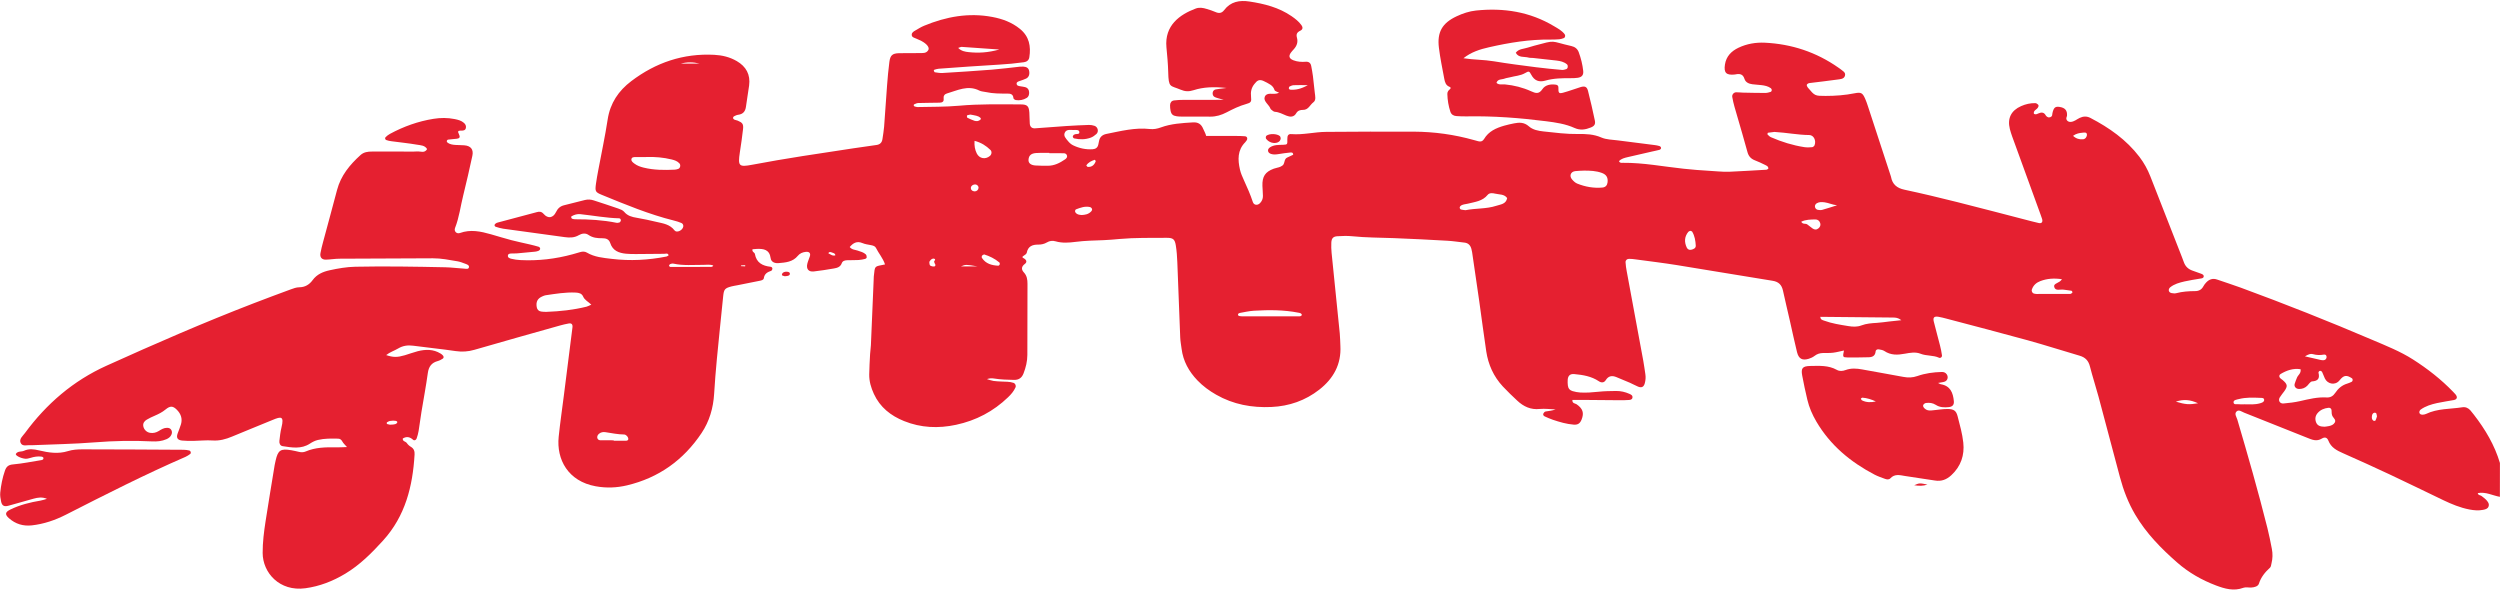 <?xml version="1.0" encoding="UTF-8" standalone="no"?><svg xmlns="http://www.w3.org/2000/svg" xmlns:xlink="http://www.w3.org/1999/xlink" fill="#e52030" height="676" preserveAspectRatio="xMidYMid meet" version="1" viewBox="60.5 763.7 2855.8 676.0" width="2855.8" zoomAndPan="magnify"><g id="change1_1"><path d="M2916.17,1331.24c-8.35-1.46-16.18-6.02-25.24-4.26c0.31,2.69,3.02,2.2,4.39,3.39c1.61,1.4,3.5,2.51,4.94,4.05 c2.04,2.2,4.18,4.71,2.92,7.98c-1.03,2.68-3.84,3.24-6.35,3.73c-5.12,1-10.22,0.56-15.33-0.41c-10.64-2.02-20.51-6.14-30.2-10.78 c-20.11-9.62-40.12-19.46-60.29-28.94c-17.85-8.38-35.8-16.55-53.84-24.5c-7.23-3.18-13.82-6.46-16.96-14.52 c-1.37-3.52-4-4.39-7.38-2.32c-6.2,3.8-11.44,1.26-17.06-0.99c-23.87-9.58-47.77-19.1-71.69-28.56c-2.7-1.07-5.91-3.65-8.39-1.66 c-3.37,2.7-0.35,6.46,0.54,9.48c12.13,41.12,23.94,82.33,34.36,123.92c1.98,7.89,3.57,15.89,5.11,23.88 c1.07,5.52,0.96,11.1-0.44,16.59c-0.42,1.65-0.55,3.8-1.65,4.8c-5.69,5.17-10.3,10.78-12.74,18.37c-0.98,3.05-5.22,4.21-8.82,4.36 c-2.98,0.12-6.27-0.68-8.91,0.3c-10.97,4.1-21.25,1.1-31.31-2.7c-16.16-6.11-31.12-14.65-44.11-26.01 c-18.43-16.12-35.53-33.48-48.13-54.88c-7.92-13.46-13.42-27.75-17.41-42.72c-8.16-30.65-16.22-61.34-24.47-91.97 c-3.12-11.59-6.9-23-9.85-34.63c-1.67-6.57-5.28-10.32-11.69-12.19c-19.75-5.76-39.34-12.11-59.17-17.58 c-30.99-8.56-62.12-16.59-93.2-24.83c-2.9-0.77-5.82-1.51-8.76-2.03c-4.99-0.89-6.7,0.68-5.55,5.34 c2.26,9.16,4.82,18.24,7.12,27.38c0.94,3.72,1.75,7.49,2.24,11.29c0.27,2.07-1.72,3.48-3.32,2.75c-6.73-3.12-14.28-1.84-21.17-4.59 c-5.61-2.24-11.95-1.14-17.82-0.04c-8.28,1.56-16.11,1.92-23.51-3.07c-1.69-1.14-4.01-1.46-6.1-1.86c-1.85-0.35-3.68,0.39-3.87,2.4 c-0.46,4.96-3.62,6.5-7.88,6.6c-8.14,0.18-16.29,0.34-24.43,0.21c-5.29-0.08-5.4-0.53-3.85-7.94c-4.26,0.9-8.27,2.02-12.35,2.52 c-3.81,0.47-7.71,0.28-11.56,0.36c-3.52,0.07-6.65,0.96-9.54,3.19c-1.98,1.53-4.41,2.7-6.82,3.42c-7.35,2.2-11.44,0.03-13.34-7.58 c-2.91-11.64-5.33-23.4-8-35.11c-2.67-11.7-5.48-23.37-8.03-35.1c-1.44-6.63-4.9-10.23-11.94-11.35 c-36.4-5.78-72.72-12.04-109.11-17.87c-15.65-2.51-31.4-4.39-47.11-6.52c-2.54-0.34-5.11-0.69-7.66-0.65 c-2.43,0.03-4.15,1.57-4.02,4.03c0.17,3.41,0.71,6.82,1.34,10.18c6.29,34.14,12.65,68.27,18.94,102.42 c0.93,5.06,1.57,10.17,2.36,15.25c0.53,3.45,0.24,6.83-0.65,10.19c-1.11,4.21-3.59,5.59-7.69,3.91c-3.17-1.3-6.15-3.04-9.29-4.41 c-5.1-2.23-10.26-4.33-15.41-6.45c-4.94-2.03-9.08-1.58-12.21,3.42c-1.94,3.1-4.98,3.24-7.85,1.31 c-8.51-5.72-18.21-7.29-28.08-8.21c-4.83-0.45-7.23,1.79-7.56,6.59c-0.15,2.12-0.04,4.28,0.18,6.4c0.34,3.32,2.28,5.6,5.42,6.48 c2.86,0.81,5.84,1.43,8.8,1.59c6.86,0.38,13.68-0.13,20.53-0.86c6.8-0.73,13.68-0.84,20.52-0.9c5.18-0.04,10.23,1.15,14.98,3.25 c1.87,0.83,4.1,1.83,3.5,4.58c-0.45,2.06-2.39,2.35-4.04,2.46c-3.42,0.24-6.85,0.3-10.28,0.28c-13.29-0.08-26.58-0.24-39.88-0.34 c-4.7-0.04-9.39-0.01-14.38-0.01c-0.24,4.27,3.17,3.81,4.84,4.98c7.1,4.98,8.75,9.86,5.63,17.58c-1.72,4.26-4.21,6.04-8.97,5.67 c-8.17-0.65-16.01-2.93-23.73-5.54c-3.23-1.09-6.37-2.49-9.48-3.91c-1.19-0.55-2.04-1.88-1.5-3.12c0.44-1.02,1.57-2.27,2.57-2.44 c3.73-0.64,7.54-0.89,11.42-2.35c-3.02-0.2-6.05-0.47-9.07-0.57c-3-0.1-6.03-0.3-9,0.03c-10.19,1.14-18.49-2.74-25.67-9.49 c-5.62-5.28-11.25-10.58-16.49-16.23c-10.52-11.33-16.65-24.92-18.94-40.11c-2.87-19.07-5.29-38.2-8-57.29 c-2.65-18.67-5.42-37.32-8.15-55.98c-0.19-1.27-0.49-2.52-0.82-3.76c-1.11-4.11-3.55-6.72-7.99-7.19 c-6.39-0.67-12.76-1.74-19.17-2.1c-20.53-1.16-41.08-2.24-61.63-3.01c-15.84-0.59-31.71-0.52-47.51-2.15 c-5.51-0.57-11.15-0.31-16.7-0.01c-4.89,0.27-6.78,2.37-7,7.43c-0.17,3.84-0.07,7.73,0.31,11.56c3.07,30.69,6.27,61.37,9.34,92.06 c0.47,4.69,0.45,9.42,0.71,14.13c1.18,21.1-7.94,37.42-24.05,50.03c-15.99,12.51-34.41,18.92-54.73,19.85 c-22.32,1.02-43.54-2.85-63.15-14.06c-7.87-4.49-15.09-9.76-21.38-16.33c-9.77-10.2-16.33-21.96-18.1-36.14 c-0.53-4.25-1.38-8.49-1.55-12.75c-1.17-28.69-2.15-57.38-3.32-86.07c-0.26-6.41-0.69-12.85-1.72-19.17 c-1.14-7.04-3.09-8.78-10.39-8.72c-18,0.14-36.02-0.27-53.99,1.33c-5.97,0.53-11.95,1.1-17.94,1.33 c-10.71,0.41-21.4,0.58-32.07,1.95c-7.61,0.98-15.38,1.61-22.99-0.61c-3.46-1.01-6.76-0.61-9.89,1.26 c-3.03,1.81-6.42,2.52-9.87,2.49c-6.7-0.04-11.72,1.85-13.16,9.35c-0.26,1.33-2.15,2.54-3.54,3.42c-2.8,1.77-0.71,2.32,0.61,3.14 c2.78,1.73,3.42,4.19,0.8,6.14c-4.12,3.05-4.27,6.37-1.16,9.72c3.55,3.83,4.15,8.27,4.14,13.08c-0.07,27.01-0.12,54.03-0.15,81.04 c-0.01,7.41-1.72,14.42-4.37,21.28c-1.93,5-5.31,7.48-10.76,7.39c-7.72-0.13-15.42-0.36-23.07-1.6c-2.5-0.41-5.08-0.3-7.97,0.69 c2.44,0.71,4.85,1.67,7.34,2.07c2.95,0.48,5.98,0.49,8.97,0.7c4.69,0.33,9.46-0.1,14.01,1.51c2.09,0.74,3.18,3.21,2.29,5.22 c-1.95,4.4-5.06,7.96-8.46,11.23c-16.79,16.16-36.63,26.59-59.43,31.47c-20.22,4.33-40.08,3.52-59.39-4.26 c-15.22-6.13-27.44-15.74-34.48-31.04c-3.26-7.09-5.46-14.48-5.32-22.34c0.14-7.71,0.58-15.41,0.99-23.11 c0.18-3.42,0.78-6.82,0.93-10.24c1.09-24.83,2.11-49.66,3.15-74.49c0.05-1.29,0-2.58,0.14-3.86c1.43-13.18,0.46-11.16,12.84-13.85 c-2.28-7.05-7.22-12.57-10.41-18.96c-0.98-1.96-3.26-2.59-5.43-3.03c-3.35-0.68-6.86-1.07-9.96-2.39 c-6.26-2.66-10.51-0.19-14.53,4.48c2.48,3.24,6.16,3.07,9.23,4.14c3.24,1.13,6.67,1.89,9.2,4.35c0.75,0.73,0.99,2.25,0.97,3.4 c-0.01,0.59-1,1.52-1.7,1.69c-2.48,0.58-5,1.13-7.53,1.27c-4.28,0.24-8.57,0.1-12.86,0.24c-2.64,0.09-5.39,0.6-6.39,3.4 c-1.58,4.42-5.28,5.4-9.11,6.04c-7.6,1.29-15.22,2.55-22.88,3.39c-5.94,0.65-8.75-2.84-7.37-8.76c0.67-2.9,1.99-5.64,2.9-8.5 c1.18-3.7-0.72-5.56-4.74-5.12c-3.61,0.4-6.76,1.78-8.98,4.49c-5.82,7.11-13.95,7.69-22.13,8.37c-4.43,0.37-8.35-1.41-8.91-5.6 c-1.34-9.98-7.98-10.93-15.79-10.64c-1.67,0.06-3.34,0.26-4.93,0.39c-0.91,3.05,2.38,3.55,2.69,5.36 c1.79,10.13,8.75,13.64,17.93,14.66c1.25,0.14,2.39,1.17,2.03,2.71c-0.17,0.73-0.77,1.72-1.4,1.93c-4.21,1.43-7.6,3.29-8.35,8.42 c-0.32,2.21-3.16,2.63-5.26,3.05c-8.4,1.71-16.81,3.38-25.22,5.05c-2.1,0.42-4.24,0.7-6.31,1.24c-7.78,2.03-8.83,3.32-9.64,11.37 c-2.41,23.87-4.92,47.73-7.2,71.61c-1.26,13.22-2.31,26.46-3.12,39.72c-0.99,16.19-5.35,31.35-14.34,44.81 c-20.64,30.89-48.93,51.17-85.24,59.8c-11.78,2.8-23.57,3.23-35.69,1.04c-31.64-5.72-44.97-30.67-42.31-56.53 c1.63-15.77,3.93-31.46,5.92-47.19c3.29-25.93,6.59-51.86,9.82-77.79c0.44-3.51-1.09-5.04-4.27-4.46 c-3.37,0.61-6.72,1.39-10.01,2.32c-32.59,9.19-65.21,18.3-97.73,27.76c-7.19,2.09-14.06,2.55-21.47,1.45 c-16.09-2.4-32.31-3.94-48.44-6.13c-6.24-0.85-11.87-0.03-17.27,3.2c-4.32,2.58-9.3,4.03-13.62,7.51 c8.09,2.69,12.56,2.74,21.28,0.19c4.94-1.44,9.75-3.33,14.73-4.6c8.97-2.29,17.85-2.43,26.11,2.63c1.07,0.66,2.15,1.46,2.9,2.44 c0.83,1.08,0.89,2.62-0.34,3.4c-1.78,1.13-3.71,2.21-5.73,2.75c-7.12,1.91-10.36,6.38-11.37,13.73 c-2.03,14.86-4.87,29.6-7.28,44.41c-1.17,7.19-2.03,14.43-3.22,21.61c-0.49,2.94-1.27,5.87-2.27,8.68 c-0.63,1.79-2.56,2.84-4.08,1.48c-3.66-3.29-7.36-4.11-11.75-1.43c-0.45,3.39,3.29,3.22,4.6,5.18c1.15,1.72,2.86,3.27,4.65,4.32 c3.47,2.03,4.43,5.07,4.22,8.7c-2.09,36.33-10.6,70.35-35.86,98.21c-12.99,14.33-26.57,27.97-43.34,38.04 c-14.15,8.49-29.17,14.39-45.58,16.61c-29.6,4-48.69-17.83-48.76-40.33c-0.04-12.1,1.45-23.95,3.27-35.8 c3.32-21.6,6.95-43.16,10.47-64.73c0.28-1.69,0.7-3.36,1.08-5.03c2.71-11.92,5.66-13.86,18-11.76c2.96,0.51,5.88,1.2,8.8,1.88 c2.58,0.6,5.1,0.57,7.55-0.48c10.94-4.69,22.49-4.94,34.12-4.7c4.16,0.08,8.33-0.21,13.05-0.35c-2.17-2.51-4.13-4.14-5.24-6.22 c-1.16-2.17-2.63-3.34-4.93-3.38c-7.72-0.14-15.44-0.33-23.04,1.49c-3.37,0.8-6.3,2.33-9.24,4.25c-9.77,6.38-20.54,4.47-31.1,2.82 c-2.85-0.44-3.99-3.23-3.67-6c0.59-5.1,1.12-10.26,2.35-15.23c3.33-13.39-0.51-12.72-10.01-8.75 c-15.43,6.44-30.99,12.55-46.4,19.05c-7.21,3.04-14.38,4.99-22.4,4.45c-7.24-0.49-14.56,0.38-21.85,0.48 c-4.28,0.06-8.59,0.04-12.84-0.39c-5.22-0.53-6.79-3.11-5.17-7.84c1.25-3.65,2.89-7.17,3.93-10.87c1.79-6.36-0.14-11.83-4.72-16.44 c-4.54-4.56-7.6-4.76-13.06-0.23c-3.71,3.07-7.87,5.11-12.21,7c-3.13,1.36-6.28,2.77-9.19,4.54c-2.65,1.62-4.52,4.02-3.89,7.48 c0.71,3.9,3.89,6.96,7.78,7.56c3.54,0.55,6.81-0.2,9.84-2.08c2.92-1.81,5.86-3.67,9.46-3.66c1.74,0,3.46,0.43,4.56,1.93 c1.38,1.89,1.38,3.97,0.41,6.05c-1.15,2.47-3.2,3.97-5.61,5.02c-5.23,2.27-10.7,2.79-16.36,2.51c-21.85-1.11-43.64-0.67-65.5,1.08 c-23.9,1.91-47.93,2.25-71.9,3.28c-0.43,0.02-0.86,0.06-1.29,0.01c-4.04-0.48-9.51,1.97-11.57-2.8c-1.89-4.37,2.57-7.84,5-11.14 c24.59-33.42,55.03-59.66,93.14-76.89c55.48-25.09,111.27-49.41,168.1-71.3c14-5.39,28.06-10.64,42.14-15.82 c3.19-1.17,6.59-2.46,9.91-2.48c6.7-0.04,11.64-3.14,15.27-8.12c4.94-6.78,11.91-9.66,19.54-11.33c9.63-2.11,19.34-3.8,29.25-4.01 c34.31-0.73,68.6-0.1,102.9,0.61c7.27,0.15,14.52,1.2,21.79,1.59c1.87,0.1,4.99,1.02,5.18-1.99c0.14-2.26-2.7-3.03-4.63-3.77 c-2.79-1.07-5.65-2.17-8.58-2.67c-9.29-1.56-18.54-3.47-28.04-3.42c-35.59,0.19-71.17,0.24-106.76,0.47 c-5.13,0.03-10.25,0.95-15.38,1.08c-4.77,0.12-7.12-2.7-6.29-7.39c0.75-4.21,1.82-8.38,2.93-12.52 c5.32-19.88,10.81-39.71,16.02-59.62c4.32-16.49,14.57-28.87,26.83-39.97c3.78-3.42,8.37-3.99,13.19-3.98 c11.15,0.03,22.3-0.01,33.45-0.02c6,0,12.03,0.32,18-0.12c3.86-0.28,8.63,2.37,11.41-2.69c-2.56-4.34-7.3-4.3-11.29-4.99 c-9.7-1.68-19.52-2.63-29.28-3.95c-2.09-0.28-4.23-0.63-6.15-1.41c-1.19-0.48-1.73-2.2-0.72-3.23c1.46-1.5,3.21-2.82,5.06-3.82 c15.59-8.42,32.1-14.32,49.61-17.15c8.07-1.31,16.24-1.35,24.32,0.28c3.78,0.76,7.57,1.71,10.57,4.38 c1.68,1.49,2.63,3.36,2.19,5.69c-0.51,2.7-2.58,3.09-4.84,3.13c-0.43,0.01-0.86-0.03-1.29-0.02c-3.09,0.08-3.31,1.08-1.9,3.85 c1.8,3.54,0.89,5.04-2.2,5.41c-3.4,0.41-6.82,0.57-10.21,1.04c-0.57,0.08-1.38,1.1-1.41,1.71c-0.03,0.64,0.59,1.56,1.19,1.95 c2.58,1.71,5.57,2.19,8.57,2.39c3.42,0.22,6.86,0.17,10.28,0.43c7.45,0.57,10.78,4.8,9.18,12.04 c-3.32,15.04-6.61,30.09-10.38,45.03c-3.14,12.44-4.61,25.29-9.39,37.35c-1.48,3.74,1.76,7.15,5.63,5.75 c12.07-4.37,23.68-1.84,35.33,1.47c7.83,2.23,15.61,4.67,23.48,6.74c7.04,1.84,14.18,3.27,21.27,4.94 c3.33,0.78,6.64,1.63,9.91,2.61c0.67,0.2,1.5,1.12,1.59,1.79c0.19,1.38-0.79,2.39-2.03,2.87c-1.19,0.45-2.46,0.79-3.72,0.91 c-6.82,0.7-13.64,1.35-20.46,1.93c-2.13,0.18-4.29,0.06-6.43,0.16c-1.68,0.08-3.81,0.13-4.16,2.08c-0.51,2.82,2.16,3.53,4.06,3.99 c3.31,0.8,6.74,1.28,10.14,1.45c20.29,1.03,40.23-1.29,59.81-6.66c2.89-0.79,5.76-1.68,8.65-2.49c2.56-0.73,5.17-0.79,7.49,0.58 c8.78,5.23,18.69,6.03,28.45,7.2c21.02,2.53,41.92,1.42,62.66-2.71c0.77-0.15,1.44-0.82,2.33-1.35c-0.85-2.98-3.39-1.72-5.07-1.73 c-10.72-0.02-21.44,0.21-32.16,0.27c-3.86,0.02-7.73-0.02-11.56-0.39c-8.12-0.79-15.13-3.45-17.93-12.14 c-1.45-4.49-4.9-5.56-9.06-5.53c-5.62,0.04-10.97-0.4-15.92-3.87c-3.36-2.35-7.53-1.62-11.03,0.42 c-5.16,3.01-10.53,2.94-16.19,2.15c-23.34-3.26-46.7-6.35-70.04-9.6c-2.94-0.41-5.82-1.34-8.67-2.22c-0.6-0.18-1.33-1.23-1.29-1.84 c0.05-0.69,0.78-1.45,1.41-1.94c0.66-0.51,1.51-0.84,2.33-1.05c14.91-3.99,29.82-7.96,44.73-11.91c3-0.79,5.24-0.71,7.79,2.23 c4.77,5.49,10.74,4.52,13.92-2.17c2.06-4.34,4.9-6.8,9.33-7.9c7.9-1.97,15.79-3.98,23.69-5.97c3.42-0.86,6.81-0.66,10.14,0.43 c9.37,3.07,18.75,6.09,28.07,9.33c2.39,0.83,5.14,1.88,6.67,3.71c3.9,4.67,8.94,5.95,14.55,6.86c7.61,1.23,15.13,3,22.65,4.73 c7.45,1.71,15.1,2.71,20.35,9.65c2.38,3.15,9.01,0.17,9.95-4.16c0.39-1.82-0.44-3.59-2.08-4.29c-2.75-1.17-5.63-2.07-8.54-2.79 c-28.4-7.08-55.33-18.27-82.31-29.33c-7.59-3.11-7.95-4.05-6.75-12.87c0.69-5.09,1.65-10.15,2.59-15.21 c3.62-19.38,7.8-38.68,10.78-58.16c2.85-18.61,12.42-32.68,26.94-43.69c27.98-21.22,59.4-31.91,94.78-30.08 c9.18,0.47,17.84,2.59,25.76,7.19c10.66,6.19,15.78,15.42,14.08,27.9c-1.1,8.07-2.54,16.09-3.6,24.16 c-0.71,5.42-3.35,8.56-8.91,9.26c-1.65,0.21-3.27,0.99-4.78,1.77c-0.57,0.3-1.14,1.36-1.05,1.98c0.09,0.67,0.84,1.48,1.5,1.79 c1.15,0.54,2.5,0.62,3.68,1.1c5.48,2.25,6.85,3.9,6.24,9.6c-0.95,8.94-2.34,17.84-3.67,26.74c-2.33,15.56-1.19,16.99,13.97,14.11 c38.33-7.28,76.92-12.93,115.48-18.77c8.9-1.35,17.82-2.57,26.73-3.84c3.89-0.55,6.15-2.75,6.7-6.65c0.66-4.67,1.53-9.32,1.9-14.02 c1.22-15.8,2.17-31.63,3.39-47.43c0.69-8.97,1.47-17.94,2.65-26.86c0.99-7.5,3.46-9.65,10.94-9.89c7.71-0.25,15.44,0.11,23.15-0.12 c3.71-0.11,8.05,0.64,10.38-3.46c1.63-2.87-1.58-7-7.82-10.35c-1.88-1.01-3.93-1.72-5.85-2.67c-2.19-1.08-5.41-1.35-5.28-4.7 c0.09-2.31,2.22-3.56,4.05-4.62c3.33-1.94,6.63-4.02,10.18-5.48c25.05-10.35,50.86-15.12,77.9-9.99 c11.51,2.18,22.26,6.09,31.52,13.64c10.55,8.6,12.69,19.83,10.68,32.45c-0.54,3.38-2.89,5.16-6.17,5.62 c-9.34,1.29-18.7,2.2-28.14,2.73c-23.09,1.28-46.16,3.06-69.23,4.7c-1.66,0.12-3.29,0.69-4.91,1.14c-0.31,0.09-0.76,0.71-0.68,0.91 c0.27,0.73,0.67,1.92,1.16,1.99c2.93,0.44,5.93,1.01,8.86,0.83c18.81-1.15,37.62-2.34,56.41-3.82c10.67-0.84,21.3-2.27,31.95-3.4 c1.27-0.14,2.57-0.14,3.85-0.08c3.82,0.17,6.04,1.8,6.66,4.78c0.83,4-0.26,7.29-3.38,8.87c-2.27,1.16-4.78,1.82-7.18,2.72 c-1.59,0.6-3.79,1.09-3.73,3.01c0.08,2.75,2.73,2.77,4.77,3.17c1.68,0.33,3.41,0.45,5.06,0.9c2.78,0.77,4.25,2.76,4.45,5.6 c0.19,2.68-0.32,5.22-2.79,6.73c-3.78,2.31-7.99,3.11-12.34,2.45c-1.05-0.16-2.72-1.33-2.77-2.14c-0.34-4.75-3.41-5.29-7.15-5.28 c-8.15,0.03-16.3,0.06-24.32-1.73c-2.51-0.56-5.28-0.58-7.49-1.7c-13.14-6.65-25.01-0.16-37.15,3.34 c-2.67,0.77-4.06,2.94-3.63,6.01c0.51,3.59-1.94,4.41-4.73,4.47c-8.14,0.18-16.29,0.15-24.43,0.41c-1.59,0.05-3.17,0.99-4.72,1.62 c-0.21,0.09-0.3,0.77-0.25,1.15c0.05,0.35,0.31,0.86,0.58,0.94c1.19,0.38,2.44,0.92,3.65,0.89c15.85-0.4,31.7-0.1,47.54-1.53 c23.51-2.11,47.12-1.6,70.7-1.49c7.31,0.03,9.06,2.11,9.58,9.23c0.31,4.27,0.15,8.58,0.5,12.84c0.3,3.57,2.48,5.46,6.01,5.23 c11.97-0.8,23.92-1.83,35.89-2.62c8.55-0.56,17.11-0.96,25.67-1.24c2.09-0.07,4.28,0.34,6.28,0.98c3.96,1.28,5.25,6.66,2.21,9.4 c-1.87,1.68-4.06,3.28-6.39,4.13c-6.17,2.26-12.59,2.33-18.98,0.87c-0.64-0.15-1.41-1.07-1.55-1.75c-0.13-0.63,0.43-1.46,0.83-2.11 c0.19-0.31,0.75-0.38,1.1-0.6c1.87-1.19,6.28,0.54,5.5-3.23c-0.51-2.49-4.38-1.91-6.85-1.91c-3.34,0-7.43-0.93-9.44,2.47 c-2.45,4.13,1.04,7.23,3.34,10.13c1.56,1.96,3.62,3.8,5.85,4.88c7.04,3.41,14.55,5.03,22.43,4.48c3.34-0.24,5.62-1.87,6.36-5.29 c0.27-1.26,0.58-2.51,0.79-3.78c0.79-4.89,3.9-7.51,8.52-8.42c16.36-3.24,32.61-7.5,49.55-5.6c4.33,0.48,8.41-0.27,12.57-1.8 c11.79-4.33,24.23-5,36.62-5.77c5.73-0.36,9.54,1.76,11.83,7.47c1.03,2.57,2.71,5.13,3.33,8.02c12.29,0,23.85-0.02,35.4,0.02 c2.99,0.01,5.99,0.09,8.97,0.35c2.45,0.22,3.31,2.61,1.85,4.78c-0.48,0.71-0.97,1.43-1.57,2.03c-9.01,9.08-8.59,20.06-6.03,31.28 c0.94,4.14,2.71,8.14,4.49,12.03c3.75,8.19,7.4,16.4,10.22,24.98c1.24,3.76,5.41,4.18,8.24,1.23c2.2-2.29,3.33-5.02,3.28-8.13 c-0.05-3.85-0.44-7.7-0.57-11.55c-0.35-10.67,3.14-15.99,12.95-19.62c2.4-0.89,5.03-1.18,7.4-2.14c1.49-0.61,3.21-1.7,3.89-3.04 c1.3-2.57,0.84-6.05,4.12-7.57c2.3-1.07,4.59-2.15,6.78-3.18c-0.04-3.04-2.26-2.62-3.67-2.5c-4.25,0.38-8.49,1.04-12.71,1.7 c-2.99,0.47-5.96,0.86-8.9-0.12c-1.69-0.56-3.19-1.63-3.46-3.43c-0.27-1.82,0.9-3.23,2.4-4.21c4.59-2.98,9.81-2.6,14.94-2.83 c4.85-0.22,4.84-0.34,4.71-6.32c-0.09-4.21,0.98-6.17,4.65-5.87c13.37,1.07,26.4-2.47,39.65-2.54c33.44-0.2,66.89-0.46,100.33-0.26 c23.24,0.14,46.14,3.29,68.56,9.61c1.65,0.47,3.31,0.9,4.96,1.36c2.82,0.78,5.04,0.02,6.56-2.55c5.19-8.79,13.74-12.57,22.96-15.24 c3.7-1.07,7.49-1.87,11.27-2.65c6.05-1.24,11.67-1.3,16.87,3.3c4.6,4.07,10.71,5.27,16.74,5.9c13.21,1.4,26.37,3.17,39.72,2.96 c8.96-0.14,17.76,0.18,26.43,3.98c5.7,2.5,12.55,2.46,18.92,3.31c14.02,1.86,28.05,3.56,42.08,5.35c1.69,0.22,3.39,0.52,5.02,1.01 c1.23,0.37,2.44,1.21,2.16,2.72c-0.13,0.66-0.98,1.48-1.66,1.67c-2.89,0.78-5.84,1.33-8.76,2c-9.19,2.09-18.4,4.13-27.56,6.34 c-3.63,0.87-7.38,1.7-10.03,4.61c1.01,2.39,2.93,1.92,4.47,1.91c23.26-0.22,46.05,4.28,69.04,6.72c5.11,0.54,10.23,1.04,15.35,1.44 c8.12,0.62,16.24,1.19,24.36,1.67c4.28,0.25,8.58,0.56,12.85,0.37c14.12-0.64,28.24-1.48,42.35-2.31c0.72-0.04,1.4-0.72,2.14-1.12 c0.26-2.76-2.08-3.55-3.81-4.44c-3.81-1.95-7.74-3.68-11.72-5.25c-4.34-1.71-7.01-4.68-8.23-9.15c-1.91-7.03-3.9-14.04-5.92-21.05 c-2.97-10.3-6.04-20.57-8.95-30.88c-1.05-3.7-1.9-7.48-2.56-11.27c-0.45-2.62,1.74-5.22,4.37-5.3c2.55-0.07,5.11,0.33,7.68,0.39 c8.57,0.18,17.14,0.38,25.71,0.38c2.07,0,4.19-0.63,6.2-1.24c0.58-0.18,1.2-1.28,1.22-1.98c0.02-0.73-0.46-1.74-1.05-2.17 c-3.21-2.34-7.01-3.1-10.86-3.56c-3.4-0.4-6.84-0.53-10.24-0.98c-4.01-0.54-7.79-2.07-9.07-6.17c-1.7-5.43-5.31-6.08-10-5.15 c-0.42,0.08-0.84,0.17-1.27,0.21c-9.57,0.93-12.48-2-11.03-11.4c1.44-9.32,7.25-15.29,15.44-19.19c9.5-4.53,19.8-6.26,30.06-5.77 c30.66,1.44,58.85,10.79,84.11,28.49c0.7,0.49,1.47,0.91,2.1,1.48c2.45,2.2,6.6,3.72,5.37,7.84c-1.15,3.86-5.49,3.83-8.67,4.3 c-10.59,1.56-21.26,2.61-31.88,4c-1.11,0.14-2.64,0.98-2.98,1.87c-0.32,0.84,0.4,2.41,1.13,3.27c8.09,9.6,8.11,9.53,20.28,9.54 c11.18,0.01,22.23-0.81,33.23-3.02c7.45-1.5,9.06-0.35,12,6.28c1.21,2.74,2.19,5.59,3.12,8.44c8.69,26.48,17.34,52.96,26,79.45 c0.13,0.41,0.3,0.81,0.38,1.23c1.56,8.67,6.75,12.93,15.41,14.77c20.12,4.28,40.14,9.1,60.09,14.1 c28.27,7.1,56.45,14.56,84.68,21.86c2.9,0.75,5.81,1.53,8.74,2.13c3.2,0.66,4.68-1.18,3.72-4.58c-0.46-1.65-1.1-3.25-1.68-4.86 c-9.82-26.99-19.65-53.98-29.44-80.98c-2.04-5.64-4.29-11.25-5.75-17.05c-3.05-12.12,1.46-21.08,12.83-26.11 c5.13-2.27,10.58-3.55,16.22-3.42c1.1,0.02,2.41,0.85,3.22,1.7c1.01,1.05,0.41,2.31-0.31,3.49c-1.43,2.37-5.36,3.18-4.48,6.96 c1.77,1.26,3.36,0.39,4.87-0.29c3.54-1.59,6.6-1.76,8.72,2.23c0.37,0.7,1.15,1.25,1.85,1.7c1.84,1.2,4.7,0.28,5.33-1.71 c0.25-0.8,0.19-1.69,0.37-2.52c1.4-6.37,3.16-7.96,7.99-7.27c6.46,0.92,9.18,4.09,8.67,10.2c-0.07,0.83-0.66,1.61-0.75,2.44 c-0.28,2.66,2,4.6,4.74,4.52c4.16-0.11,7.04-2.96,10.48-4.58c4.17-1.96,8.13-2.13,12.3,0.04c21.51,11.21,41.01,24.87,55.94,44.4 c5.27,6.89,9.36,14.36,12.51,22.37c12.07,30.72,24.08,61.47,36.1,92.22c0.78,2,1.53,4.01,2.26,6.02c1.74,4.76,5.09,7.81,9.85,9.43 c3.25,1.11,6.48,2.25,9.69,3.47c1.59,0.61,3.51,1.4,3,3.49c-0.46,1.9-2.53,1.88-4.17,2.17c-5.91,1.04-11.87,1.83-17.71,3.2 c-5.82,1.36-11.7,2.9-16.48,6.82c-0.86,0.7-1.57,2.19-1.51,3.27c0.1,1.85,1.62,2.98,3.4,3.25c1.67,0.25,3.5,0.52,5.08,0.1 c7.12-1.89,14.37-2.35,21.67-2.39c4.24-0.02,7.38-1.66,9.41-5.5c0.79-1.5,1.87-2.88,3.02-4.14c3.48-3.81,7.61-5.33,12.73-3.54 c8.9,3.11,17.91,5.92,26.76,9.18c50.71,18.64,100.93,38.54,150.61,59.77c15.74,6.73,31.73,13.02,46.29,22.31 c16.7,10.66,32.18,22.77,45.95,37.03c0.89,0.92,1.79,1.85,2.62,2.83c2.63,3.14,1.88,5.8-1.95,6.52 c-6.32,1.19-12.71,2.02-18.98,3.41c-6.7,1.49-13.32,3.43-18.98,7.57c-0.84,0.61-1.53,2.21-1.39,3.23c0.28,1.98,2.09,2.58,3.9,2.49 c1.25-0.07,2.59-0.3,3.71-0.84c13.15-6.33,27.63-5.44,41.53-7.62c3.64-0.57,6.76,0.8,9.2,3.55c1.42,1.6,2.72,3.31,4.03,5.01 c12.94,16.73,23.64,34.66,29.7,55.1C2916.17,1305.51,2916.17,1318.38,2916.17,1331.24z M2688.5,1185.47 c-8.33-1.32-15.79,1.27-22.84,5.46c-1.61,0.95-1.96,2.83-0.73,4.42c0.75,0.97,2,1.54,2.96,2.37c5.77,4.98,6.11,7,2.07,12.79 c-1.71,2.44-3.75,4.67-5.28,7.22c-2.08,3.47,0.17,7.24,4.31,6.87c6.37-0.57,12.78-1.31,18.99-2.73 c10.02-2.29,19.95-4.78,30.36-4.15c4.18,0.25,7.37-1.62,9.69-5.13c3.4-5.15,7.86-8.96,13.9-10.74c1.63-0.48,3.2-1.19,4.73-1.91 c1.65-0.78,1.83-3.26,0.38-4.2c-5.9-3.81-9.07-3.79-13.95,2.34c-5.13,6.44-13.86,4.26-16.83-2.02c-1.09-2.31-1.89-4.75-3-7.05 c-0.57-1.18-1.71-2.09-3.09-1.56c-0.6,0.23-1.37,1.45-1.23,2.01c1.65,6.4-0.41,9.49-7.33,9.94c-1.95,0.13-3.73,3.23-5.55,5.02 c-2.58,2.55-5.68,3.64-9.28,3.62c-3.4-0.02-5.88-2.6-5.06-5.73c0.64-2.45,1.75-4.78,2.65-7.17 C2685.56,1192.05,2689.32,1190.18,2688.5,1185.47z M735.97,1111.72c-3.52-3.39-7.6-5.2-9.33-9.25c-1.56-3.64-4.89-4.37-8.48-4.55 c-11.6-0.57-22.96,1.39-34.36,3.05c-1.24,0.18-2.45,0.74-3.63,1.24c-5.58,2.35-7.6,6.14-6.57,12.26c0.48,2.83,2.14,4.65,4.96,5.09 c2.09,0.33,4.25,0.45,6.37,0.37c15.37-0.57,30.62-2.2,45.59-5.91C732.11,1113.62,733.57,1112.75,735.97,1111.72z M1870.02,958.59 c-3.41,0.18-6.86,0.15-10.23,0.6c-5.12,0.68-6.94,5.48-3.53,9.45c1.62,1.89,3.63,3.85,5.88,4.76c9.22,3.72,18.87,5.44,28.84,4.54 c3.47-0.31,5.41-2.44,5.85-5.76c0.74-5.59-1.27-9.04-6.54-10.96C1883.73,958.82,1876.9,958.58,1870.02,958.59z M2139.92,1125.62 c0.07,3.33,2.47,3.69,4.34,4.37c8.88,3.27,18.17,4.66,27.46,6.18c5.18,0.85,10.07,1.17,15.1-0.74c5.65-2.14,11.64-2.56,17.64-2.91 c4.68-0.28,9.34-1.04,14.01-1.56c4.34-0.48,8.69-0.92,13.99-1.48c-3.59-2.85-6.66-3.01-9.55-3.04 C2195.26,1126.08,2167.62,1125.87,2139.92,1125.62z M799.51,943.08c-4.09,0-8.36-0.07-12.62,0.03c-2.06,0.05-4.77-0.12-5.13,2.55 c-0.3,2.24,1.82,3.7,3.52,4.99c3.12,2.36,6.7,3.6,10.48,4.53c11.75,2.9,23.67,2.9,35.63,2.33c1.25-0.06,2.52-0.44,3.73-0.82 c2.47-0.78,3.23-4.44,1.49-6.36c-2.43-2.69-5.64-3.68-8.99-4.5C818.44,943.6,809.12,942.75,799.51,943.08z M2087.46,914.4 c-1.55,0.18-4.5,0.45-7.42,0.93c-0.28,0.05-0.73,1.73-0.44,2.01c1.17,1.19,2.44,2.48,3.94,3.13c12.22,5.33,24.88,9.26,38.06,11.31 c2.92,0.45,5.98,0.33,8.93,0.06c1.01-0.09,2.4-1.24,2.79-2.23c2.08-5.38-0.92-11.59-6.09-11.65 C2114.34,917.85,2101.7,915.24,2087.46,914.4z M1259.14,938.71c0-0.12,0-0.24,0-0.37c-2.12,0-4.25-0.02-6.37,0 c-2.97,0.03-5.96-0.06-8.92,0.18c-5.56,0.45-8.14,2.86-8.46,7.61c-0.26,3.72,2.3,6.15,7.7,6.6c4.64,0.39,9.33,0.22,14,0.31 c7.6,0.14,13.98-3.13,20.01-7.26c1.39-0.95,2.74-2.27,2.31-4.2c-0.41-1.85-1.94-2.8-3.72-2.83 C1270.17,938.64,1264.66,938.71,1259.14,938.71z M1734.6,1003.81c11.51-2.35,23.66-1.27,35.11-5.02 c4.98-1.63,11.19-1.87,12.46-8.85c-3.46-4.74-9.04-3.86-13.79-5.05c-2.89-0.73-6.53-1.02-8.47,1.38 c-5.97,7.38-14.64,8.03-22.8,10.13c-2.84,0.73-6.02,0.55-8.36,2.7c-0.52,0.48-0.94,1.48-0.83,2.14c0.12,0.69,0.84,1.63,1.48,1.8 C1731,1003.48,1732.71,1003.56,1734.6,1003.81z M2415.91,1082.64c-9.14-1.33-17.02-0.76-24.71,2.17c-4.6,1.75-7.97,4.74-9.62,9.5 c-0.73,2.11,0.48,4.39,2.7,4.83c0.83,0.16,1.68,0.37,2.51,0.37c12.74,0.01,25.49-0.01,38.23-0.04c0.42,0,0.91-0.04,1.23-0.26 c0.63-0.42,1.56-0.94,1.62-1.5c0.07-0.61-0.63-1.79-1.14-1.89c-2.91-0.54-5.88-0.71-8.79-1.22c-3.87-0.67-9.81,2.02-10.93-3.36 C2406.16,1087.09,2413.01,1087.45,2415.91,1082.64z M1547.63,1123.45c-0.48-2.1-2.27-2.23-3.86-2.55 c-16.82-3.33-33.82-3.26-50.82-2.26c-5.49,0.32-10.92,1.61-16.36,2.57c-0.71,0.13-1.74,0.84-1.87,1.44 c-0.38,1.73,1.14,1.95,2.35,2.2c0.83,0.17,1.69,0.22,2.54,0.22c21.26,0.01,42.52,0.02,63.78-0.02 C1544.93,1125.06,1546.75,1125.37,1547.63,1123.45z M2715.87,1251.16c0.98-0.14,3.12-0.29,5.19-0.76c2.53-0.58,5.03-1.57,6.42-3.88 c1.72-2.86-0.72-4.72-2.14-6.75c-1.59-2.27-1.32-4.84-1.47-7.4c-0.11-1.97-1.64-3.05-3.51-2.85c-4.81,0.53-9.18,2.29-12.39,6.03 c-2.73,3.18-3.25,7-1.65,10.84C2707.84,1250.01,2711.05,1251.09,2715.87,1251.16z M769.66,1015.95c0.23-1.64-0.59-2.83-1.89-2.87 c-14.92-0.38-29.57-3.17-44.35-4.74c-3.43-0.36-6.77,0.55-9.8,2.29c-0.34,0.19-0.78,0.75-0.71,1c0.21,0.7,0.53,1.69,1.06,1.9 c1.15,0.45,2.47,0.66,3.71,0.65c15.77-0.02,31.45,0.86,46.96,4c1.17,0.24,2.55-0.04,3.69-0.46 C768.97,1017.5,769.3,1016.47,769.66,1015.95z M761.53,1266.67c0,0.17,0,0.33,0,0.5c4.68,0,9.35,0.02,14.03-0.01 c1.36-0.01,2.72-0.56,2.67-2.05c-0.04-1.14-0.66-2.46-1.44-3.3c-0.82-0.87-2.14-1.76-3.26-1.77c-7.27-0.07-14.33-1.59-21.46-2.66 c-2.52-0.38-5.13,0.02-7.24,1.77c-1.36,1.13-2.28,2.66-2.09,4.43c0.2,1.91,1.7,3,3.49,3.05 C751.33,1266.76,756.43,1266.67,761.53,1266.67z M1173.74,924.58c-0.41,5.56,0.47,10.11,2.48,14.28c2.94,6.1,9.98,7.33,15.08,2.97 c2.07-1.77,2.48-5,0.59-6.84C1186.98,930.21,1181.39,926.57,1173.74,924.58z M2624.36,1225.53c5.93,0.07,11.91,0.55,17.72-1.11 c2.03-0.58,4.66-1.38,4.81-3.56c0.2-2.99-2.84-2.61-4.75-2.69c-8.06-0.35-16.16-0.65-24.07,1.38c-2.37,0.61-6.15,0.99-6.16,3.51 c-0.01,3.53,3.86,2.06,6.09,2.41C2620.08,1225.79,2622.24,1225.53,2624.36,1225.53z M1991.31,1027.35 c-0.74,0.39-1.71,0.59-2.19,1.18c-4.52,5.53-4.75,11.59-1.85,17.88c0.99,2.14,2.93,3.13,5.25,2.57c2.52-0.62,5.27-1.66,5.08-4.79 c-0.34-5.5-1.16-10.99-4.09-15.85C1993.17,1027.78,1992.06,1027.67,1991.31,1027.35z M1155.04,818.44c3.76,3.75,8,4.36,12.02,4.8 c10.97,1.2,21.85,0.66,35.01-2.97c-15.97-1.14-29.42-2.13-42.88-3.01C1158.13,817.18,1157.02,817.85,1155.04,818.44z M2159.03,998.19c-5.29-0.51-9.67-2.78-14.26-3.37c-2.98-0.38-6.01-0.59-8.74,0.97c-1.53,0.88-2.56,2.38-2.26,4.23 c0.3,1.8,1.63,3.09,3.37,3.41c1.63,0.3,3.46,0.41,5.03-0.03C2147.84,1001.8,2153.42,999.94,2159.03,998.19z M2118.1,1016.98 c1.71,3.35,4.86,1.67,6.79,3.01c2.08,1.45,4,3.12,6.04,4.62c2.34,1.72,4.73,1.76,6.97-0.18c1.72-1.49,2.54-3.44,1.92-5.7 c-0.77-2.8-2.97-4.42-5.65-4.36C2128.78,1014.5,2123.26,1014.42,2118.1,1016.98z M1184.58,1054.29c-1.14,0.74-2.1,1.03-2.42,1.66 c-0.33,0.64-0.34,1.81,0.04,2.4c4.39,6.69,11.21,8.49,18.62,8.87c0.57,0.03,1.51-0.85,1.72-1.49c0.21-0.65,0-1.85-0.48-2.25 C1196.81,1059.09,1190.77,1056.21,1184.58,1054.29z M1296.06,1009.32c3.58-0.14,7.77-0.71,10.92-4.11 c0.89-0.96,1.47-2.21,0.67-3.47c-0.41-0.65-1.17-1.31-1.89-1.48c-5.69-1.34-10.92,0.61-16.1,2.58c-0.58,0.22-1.14,1.31-1.15,2.02 c-0.02,0.72,0.49,1.59,1.01,2.17C1291.04,1008.7,1293.14,1009.11,1296.06,1009.32z M875.31,1067.05c-3.71-1.59-7.56-0.76-11.3-0.79 c-11.46-0.08-22.95,1.11-34.32-1.43c-1.14-0.25-2.53,0.13-3.67,0.57c-0.6,0.23-1.28,1.23-1.24,1.83c0.04,0.54,1.04,1.43,1.61,1.43 c14.87,0.04,29.75,0,44.62-0.1C872.48,1068.55,874.28,1069.01,875.31,1067.05z M2693.48,1170.76c6.82,1.58,12.21,2.85,17.62,4.05 c1.24,0.27,2.56,0.52,3.79,0.38c1.86-0.22,3.11-1.48,3.3-3.35c0.21-2.06-1.1-3.43-3.03-3.08c-4.31,0.78-8.47,0.67-12.69-0.54 C2699.86,1167.46,2697.43,1168.47,2693.48,1170.76z M2571.36,1224.36c-9.14-4.23-16.54-4.77-25.36-1.84 C2557.12,1225.8,2561.09,1226.09,2571.36,1224.36z M2428.57,918.87c3.43,3.23,7.35,4.35,11.45,3.94c2.61-0.26,4.47-2.75,4.41-5.32 c-0.07-2.98-2.92-2.4-4.83-2.22C2435.93,915.62,2432.25,916.15,2428.57,918.87z M1168.96,894.58c-1.45,0.28-2.29,0.38-3.08,0.62 c-0.35,0.11-0.88,0.52-0.87,0.78c0.04,0.76,0.07,1.97,0.51,2.19c2.62,1.3,5.29,2.57,8.07,3.47c2.47,0.8,5.01,0.54,7.01-1.41 c1.27-1.24-0.98-3.36-4.84-4.33C1173.33,895.28,1170.84,894.94,1168.96,894.58z M1174.04,982.33c2.31-0.14,3.99-1.72,4.24-3.93 c0.24-2.1-1.6-4-3.87-3.99c-2.86,0-5.25,2.15-4.85,4.56C1169.96,981.44,1171.86,982.18,1174.04,982.33z M1127.67,1063.06 c-0.69-1.14,2.55-2.91,0.11-3.78c-2.12-0.77-3.95,0.84-5.18,2.71c-0.23,0.35-0.54,0.77-0.5,1.13c0.12,1.18,0.1,2.51,0.65,3.49 c0.79,1.38,4.9,2.01,5.75,1.15c1.21-1.22,0.2-2.22-0.29-3.27C1128.03,1064.11,1127.91,1063.71,1127.67,1063.06z M1302.82,954.33 c4.36,0.43,7.46-1.58,9.3-6.22c0.18-0.47-0.84-1.95-0.96-1.91c-3.84,1.26-7.47,2.92-9.75,6.48 C1301.29,952.85,1302.32,953.76,1302.82,954.33z M859.65,836.36c-7.15-1.87-14.3-1.93-21.44,0 C845.36,836.36,852.51,836.36,859.65,836.36z M2775.77,1239.4c-0.24-1.2-0.27-2.48-0.79-3.52c-0.26-0.51-1.5-0.9-2.17-0.75 c-1.85,0.42-2.56,1.99-2.8,3.7c-0.3,2.12-0.24,4.27,1.88,5.51c0.52,0.31,1.95,0.11,2.15-0.27 C2774.79,1242.64,2775.2,1241.03,2775.77,1239.4z M505.94,1248.84c5.64-0.12,7.48-0.68,8.3-2.4c0.91-1.89-2.96-2.82-8.42-1.85 c-1.15,0.2-2.22,0.94-3.26,1.54c-0.25,0.14-0.36,0.76-0.3,1.12c0.06,0.34,0.38,0.81,0.68,0.9 C504.1,1248.49,505.29,1248.7,505.94,1248.84z M1177.02,1068c-13.26-2.23-13.26-2.23-18.83,0 C1163.33,1068,1168.66,1068,1177.02,1068z M1014.7,1055.43c-0.03-2.12-1.73-2.61-3.12-3.02c-1.54-0.46-3.42-1.78-4.91,0.52 C1009.3,1054.38,1011.51,1056.34,1014.7,1055.43z M911.99,1067.17c-0.35-0.18-0.71-0.52-1.06-0.52c-1.24,0-2.49,0.09-3.72,0.24 c-0.18,0.02-0.29,0.54-0.44,0.82c1.59,0.1,3.18,0.22,4.78,0.26C911.69,1067.97,911.84,1067.44,911.99,1067.17z"/><path d="M2274.39,1201.16c2.15,1.07,2.52,1.36,2.92,1.43c11.08,1.74,14.2,9.69,15.11,19.35c0.39,4.1-1.47,6.36-5.77,6.82 c-5.19,0.56-10.29,0.41-14.89-2.58c-3.41-2.22-7.23-2.63-11.12-2.14c-1.08,0.14-2.43,1.01-2.97,1.94 c-1.04,1.77,0.22,3.23,1.48,4.44c2,1.92,4.56,2.38,7.16,2.2c3.41-0.23,6.8-0.81,10.21-1.14c2.98-0.29,5.98-0.68,8.96-0.6 c6.87,0.19,9.56,1.86,11.23,8.31c2.58,9.95,5.4,19.96,6.5,30.13c1.55,14.29-2.69,27.03-13.63,37.18 c-5.43,5.04-11.31,7.33-18.71,6.12c-11.41-1.86-22.9-3.3-34.3-5.2c-5.98-1-11.77-2.64-16.74,2.73c-1.57,1.69-4.06,1.29-6.1,0.54 c-4.02-1.48-8.13-2.85-11.91-4.83c-27.48-14.39-50.61-33.55-66.52-60.71c-4.6-7.85-8.16-16.06-10.24-24.86 c-2.17-9.17-4.17-18.4-5.88-27.66c-1.56-8.44,0.4-10.74,9.4-10.88c10.25-0.16,20.64-0.88,30.15,4.45c3.2,1.79,6.63,1.45,9.97,0.22 c6.27-2.32,12.56-1.92,19-0.71c15.58,2.93,31.22,5.5,46.79,8.48c5.61,1.07,10.75,1.02,16.31-0.94c8.9-3.14,18.31-4.4,27.79-4.63 c2.23-0.05,4.18,0.59,5.59,2.5c2.2,2.98,1.26,7.24-2.17,8.51C2280.06,1200.35,2277.88,1200.48,2274.39,1201.16z M2203.3,1222.27 c-4.92-2.26-9.95-3.94-15.34-4.31c-0.58-0.04-1.22,0.74-1.83,1.14c0.45,0.66,0.74,1.62,1.36,1.93 C2192.52,1223.57,2197.82,1223.53,2203.3,1222.27z"/><path d="M1521.67,869.62c-1.95-1.07-4.78-1.66-5.22-3.03c-1.85-5.66-6.58-7.2-11.12-9.68c-6.57-3.59-8.95-0.94-12,2.86 c-3.39,4.24-4.36,8.97-3.74,14.45c0.66,5.75-0.07,6.79-5.57,8.31c-7.94,2.19-15.19,5.79-22.41,9.55 c-5.78,3.01-11.84,4.9-18.45,4.86c-11.14-0.08-22.28-0.03-33.42-0.07c-1.71-0.01-3.43-0.1-5.12-0.35 c-4.33-0.64-6.12-2.21-6.96-6.33c-0.42-2.08-0.62-4.25-0.58-6.36c0.07-2.88,1.66-5.03,4.51-5.41c3.8-0.5,7.68-0.63,11.52-0.65 c14.48-0.07,28.97-0.03,45.37-0.03c-4.62-1.35-7.48-1.92-10.11-3.04c-2.15-0.91-2.98-3.06-2.57-5.35c0.32-1.78,1.62-3.16,3.37-3.49 c3.29-0.62,6.63-0.92,12.41-1.66c-14.4-1.53-26.29-1.14-37.69,2.55c-5.33,1.72-9.71,1.55-14.75-0.61 c-11.99-5.15-13.74-1.62-14.17-20.24c-0.22-9.4-1.16-18.8-2.02-28.18c-2.29-24.93,15.11-37.38,33.5-44.28 c4.17-1.56,8.48-0.79,12.63,0.52c3.26,1.03,6.59,1.98,9.69,3.39c4.05,1.83,7.27,1.64,10.14-2.14c7.36-9.69,17.51-11.48,28.8-9.78 c17.09,2.58,33.61,6.76,48.14,16.72c4.26,2.92,8.29,6.09,11.35,10.32c1.75,2.43,1.66,4.89-1.3,6.29c-3.91,1.84-4.96,4.12-3.84,8.11 c1.38,4.96-0.19,9.28-3.58,13.03c-1.15,1.27-2.33,2.52-3.34,3.9c-2.95,4.05-1.92,6.94,2.95,8.8c4.51,1.72,9.18,2.01,13.92,1.65 c3.61-0.28,5.69,1.39,6.33,4.87c0.7,3.79,1.44,7.58,1.93,11.39c0.82,6.36,1.47,12.75,2.14,19.13c0.4,3.81,1.73,8.46-1.61,10.92 c-3.92,2.89-5.69,8.78-11.88,8.68c-3.06-0.05-5.99,0.8-7.69,3.78c-2.77,4.89-7.29,4.38-11.26,2.77c-4.35-1.77-8.37-4.07-13.25-4.38 c-1.46-0.09-2.84-1.66-4.21-2.6c-0.33-0.23-0.61-0.64-0.76-1.03c-1.83-4.74-8.29-8.41-6.55-13.31c2.01-5.67,9.05-2.77,13.82-3.91 C1519.83,870.37,1520.56,870.03,1521.67,869.62z M1554.45,860.94c-6.95,0-11.53-0.12-16.1,0.07c-1.58,0.07-3.2,0.76-4.66,1.47 c-0.57,0.28-1.03,1.41-0.97,2.11c0.05,0.57,0.9,1.5,1.46,1.54C1540.54,866.62,1546.56,865.4,1554.45,860.94z"/><path d="M1732.21,830.23c11.77,1.83,23.33,1.59,34.79,3.5c16.05,2.68,32.22,4.72,48.36,6.8c9.77,1.26,19.59,2.15,29.4,3.04 c1.6,0.15,3.33-0.41,4.92-0.92c1.91-0.61,2.34-4.15,0.79-5.46c-3.44-2.9-7.64-3.8-11.9-4.32c-8.93-1.09-17.88-2-26.83-2.96 c-1.7-0.18-3.5,0.04-5.12-0.42c-5.03-1.42-11.35,0.51-14.64-5.5c3.37-4.64,8.9-4.32,13.6-5.88c2.44-0.81,4.92-1.51,7.41-2.17 c26.15-6.95,17.26-5.33,42.57,0.37c4.14,0.93,6.97,3.25,8.4,7.15c2.52,6.86,4.27,13.95,5.07,21.21c0.53,4.78-1.58,7.24-6.34,7.91 c-2.54,0.36-5.13,0.43-7.69,0.42c-9.87-0.02-19.7,0.03-29.33,2.82c-7.04,2.04-12.44,0.09-16.05-6.84c-2.14-4.11-2.84-4.23-6.9-1.85 c-5.4,3.16-11.48,3.29-17.23,4.87c-2.07,0.57-4.27,0.72-6.25,1.49c-3.27,1.27-7.85,0.16-9.3,4.89c2.86,2.67,6.46,1.44,9.72,1.75 c10.34,1,20.29,3.51,29.73,7.78c5.09,2.3,8.99,3.72,13.04-2.36c3.22-4.83,9.2-5.94,15.09-5.16c1.81,0.24,3.21,1.03,3.16,3.22 c-0.15,6.37,0.52,7.31,5.46,5.96c6.6-1.8,13.04-4.22,19.57-6.28c5.08-1.6,7.54-0.68,8.81,4.29c2.87,11.2,5.43,22.49,7.8,33.81 c0.9,4.31-0.59,6.35-4.64,7.97c-6.11,2.45-12.01,3.48-18.59,0.51c-10.23-4.63-21.38-6.26-32.43-7.67 c-30.21-3.84-60.53-6.14-91.03-5.55c-3.85,0.07-7.72-0.09-11.56-0.36c-3.23-0.23-5.74-1.79-6.8-5.01 c-2.17-6.56-3.26-13.32-3.44-20.21c-0.06-2.3,1.1-4.02,2.9-5.42c1.26-0.98,1.17-2.18-0.34-2.74c-4.31-1.59-5.37-5.35-6.07-9.17 c-2.18-11.8-4.67-23.57-6.13-35.46c-2.22-17.97,3.85-28.28,20.25-35.96c7.02-3.29,14.41-5.78,22.11-6.58 c31.55-3.3,61.59,1.37,89.17,17.9c4.38,2.62,9.02,5,12.18,9.27c1.02,1.37,0.49,3.79-1.08,4.34c-1.6,0.55-3.25,1.17-4.91,1.31 c-3.41,0.29-6.85,0.4-10.28,0.36c-23.74-0.32-46.99,3.49-70.01,8.73C1751.21,819.96,1741.02,823.18,1732.21,830.23z"/><path d="M114.12,1333.53c-5.4-2.33-10.42-1.53-15.37-0.16c-9.49,2.63-18.95,5.41-28.45,8c-5.11,1.39-7.52,0.1-8.55-4.78 c-0.7-3.32-1.3-6.83-0.97-10.15c0.85-8.53,2.5-16.94,5.35-25.08c1.56-4.46,3.82-6.66,9.12-7.14c11.05-1,21.99-3.22,32.96-5.04 c1.24-0.21,2.36-1.25,1.79-2.7c-0.23-0.59-1.35-1.08-2.12-1.18c-4.32-0.55-8.5,0.15-12.65,1.48c-1.98,0.63-4.2,1.13-6.22,0.9 c-5.62-0.66-11.4-4-10.36-5.58c2.22-3.38,6.24-2.09,9.23-3.46c5.76-2.63,11.2-1.9,17.36-0.43c10.72,2.55,21.73,4.32,32.93,0.78 c5.21-1.65,10.99-2.01,16.51-2.01c38.57,0.02,77.14,0.27,115.71,0.5c2.11,0.01,4.25,0.37,6.32,0.82c0.68,0.15,1.47,1,1.69,1.69 c0.2,0.64-0.05,1.85-0.54,2.21c-1.7,1.26-3.49,2.5-5.42,3.34c-46.42,20.15-91.48,43.1-136.55,66.04 c-12.34,6.28-25.22,10.71-39.03,12.25c-9.9,1.1-18.68-1.58-26.14-8.18c-4.99-4.42-4.22-7.1,1.74-9.98 c10.93-5.29,22.5-8.17,34.37-10.14C109.31,1335.1,111.69,1334.2,114.12,1333.53z"/><path d="M1523.48,921.46c-0.04,2.32-1.3,3.98-3.34,4.85c-4.41,1.88-10.28,0.11-13.41-4.17c-0.51-0.7-0.29-2.83,0.35-3.33 c3.54-2.78,12.18-2.49,15.44,0.35C1523.07,919.64,1523.16,920.65,1523.48,921.46z"/><path d="M957,1079.27c-0.99-0.27-1.8-0.42-2.55-0.73c-0.34-0.14-0.83-0.64-0.78-0.87c0.17-0.76,0.35-1.7,0.88-2.16 c1.66-1.44,3.72-1.65,5.82-1.3c1.23,0.21,2.43,0.77,2.45,2.19c0.02,1.41-1.14,2.11-2.36,2.4 C959.28,1079.1,958.03,1079.14,957,1079.27z"/><path d="M2262.26,1317.21c-4.71,1.73-9.55,1.63-15.12,0.8C2253.09,1315.4,2253.09,1315.4,2262.26,1317.21z"/></g></svg>